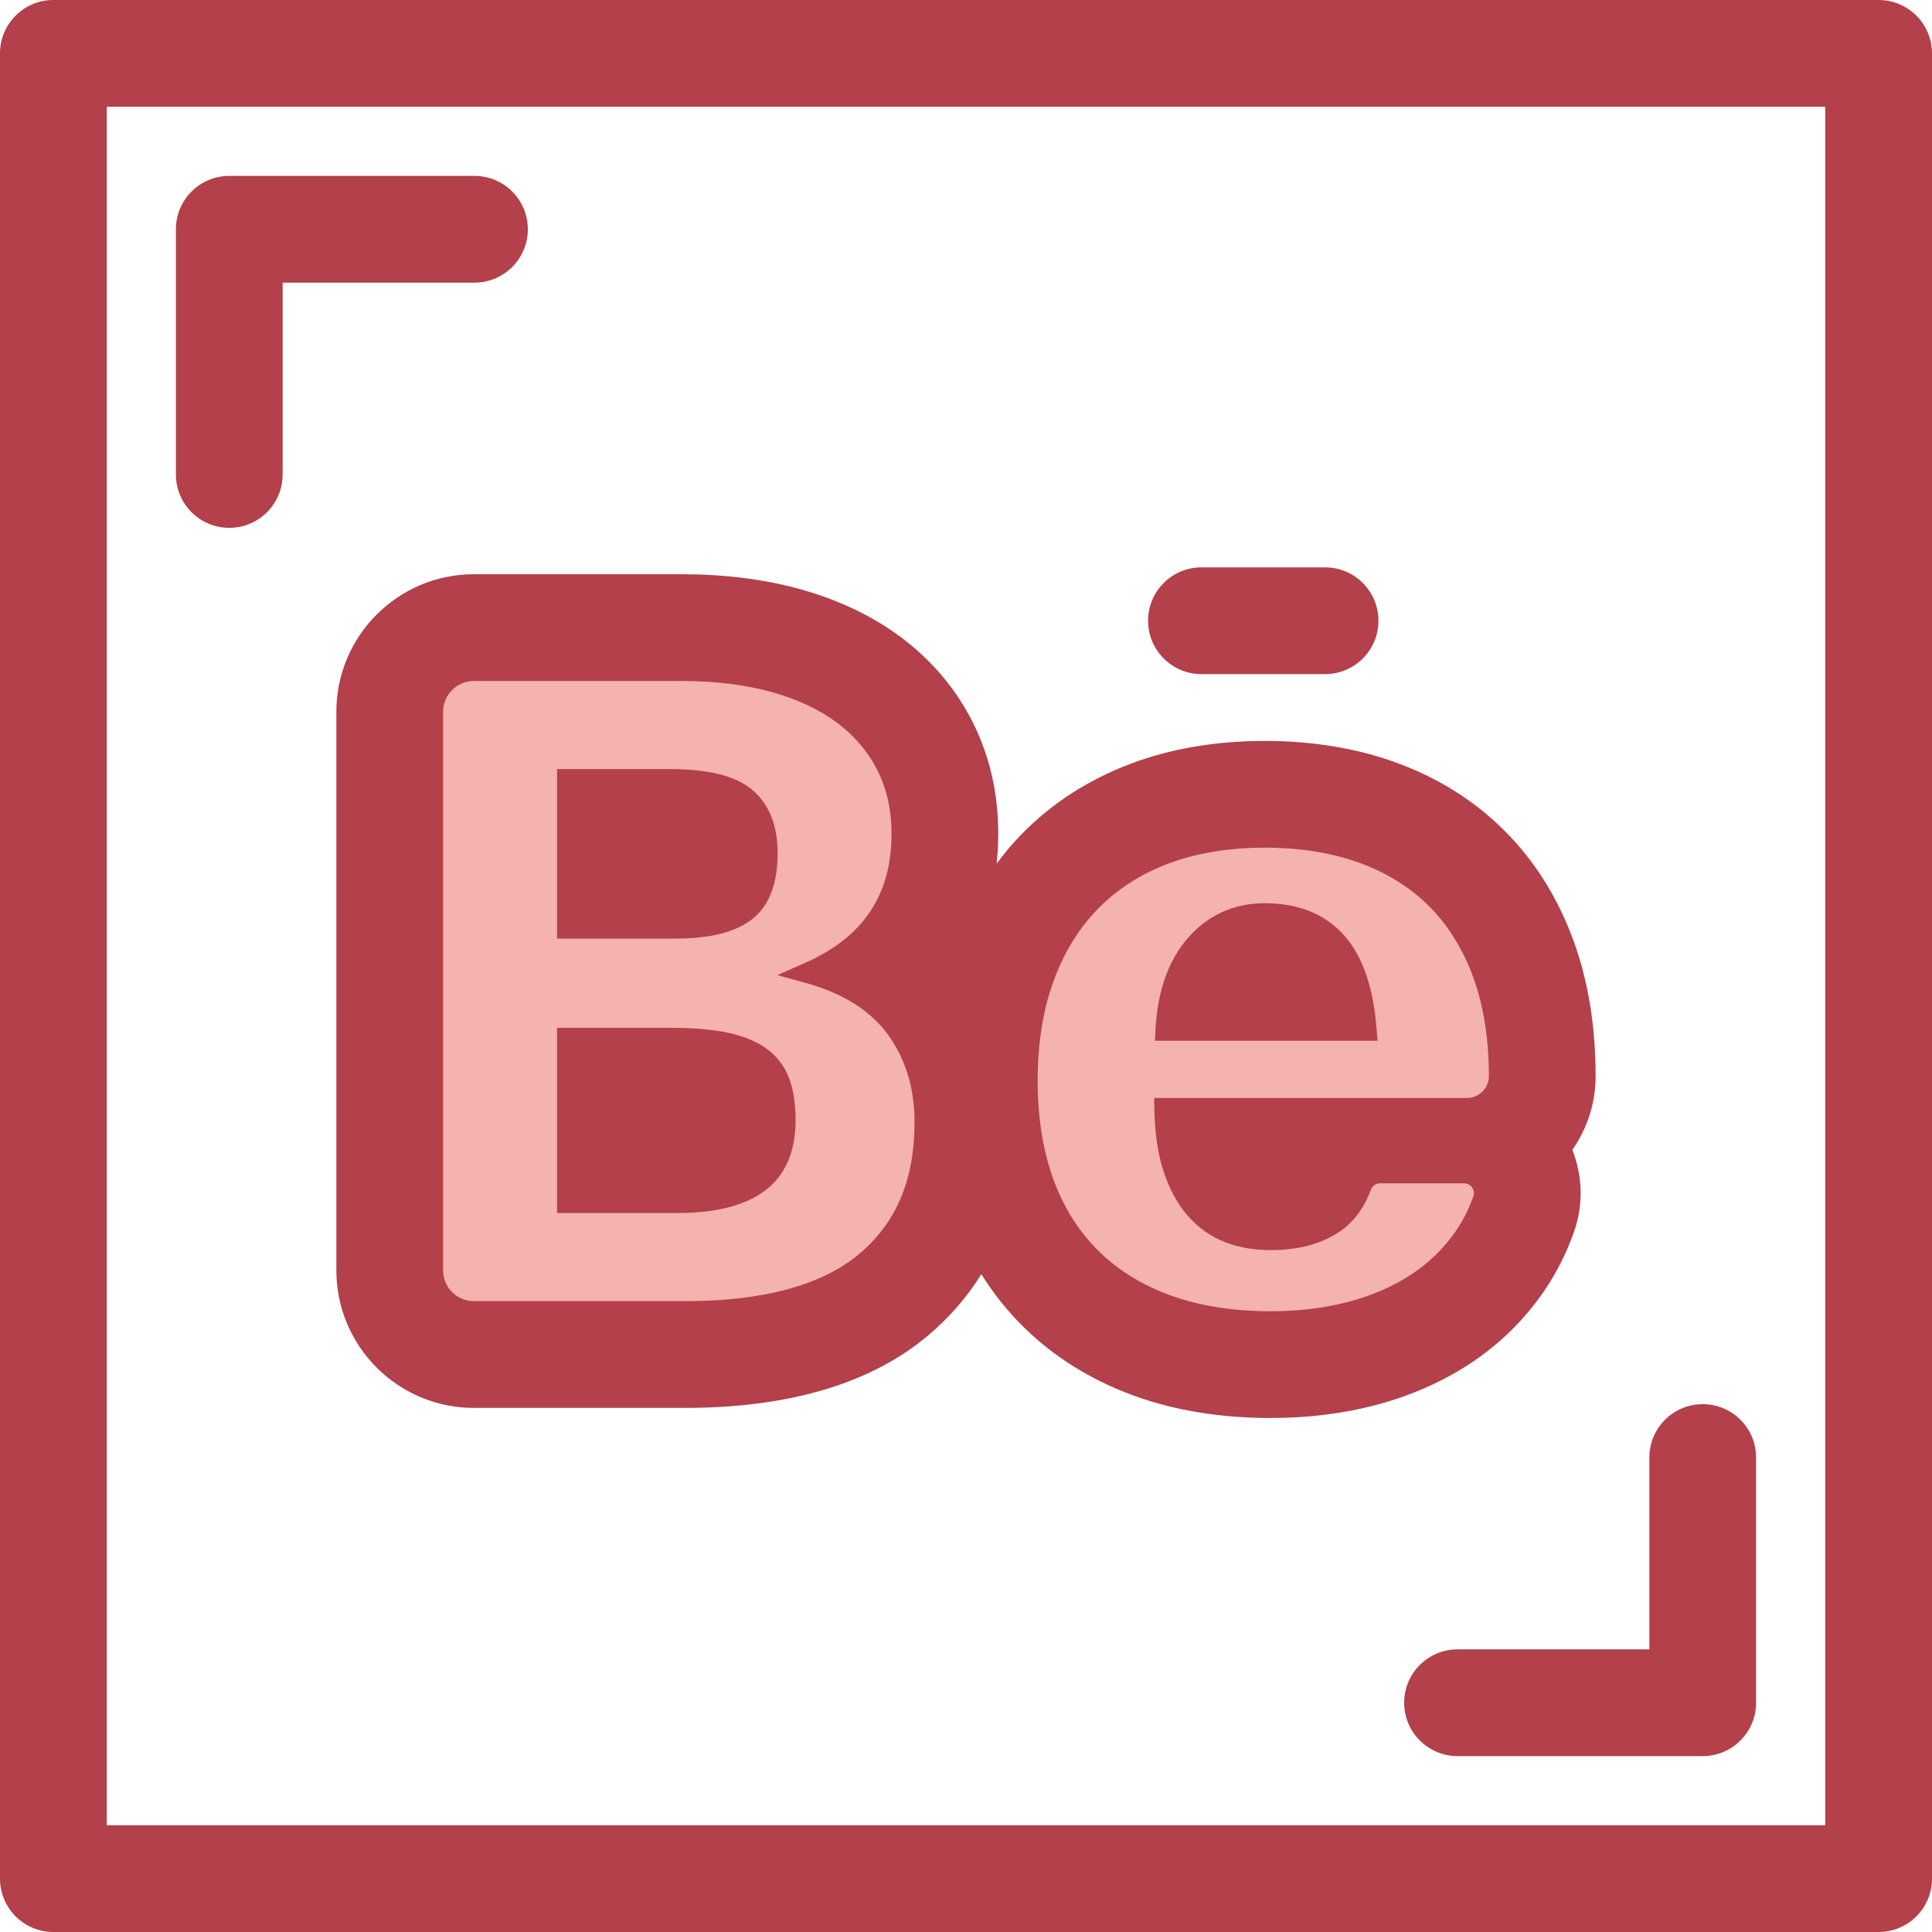 <?xml version="1.0" encoding="iso-8859-1"?>
<!-- Uploaded to: SVG Repo, www.svgrepo.com, Generator: SVG Repo Mixer Tools -->
<svg height="800px" width="800px" version="1.1" id="Layer_1" xmlns="http://www.w3.org/2000/svg" xmlns:xlink="http://www.w3.org/1999/xlink" 
	 viewBox="0 0 512 512" xml:space="preserve">
<g>
	<path style="fill:#B3404A;" d="M60.76,139.885c-7.812,0-14.144-6.332-14.144-14.144V60.76c0-7.812,6.332-14.144,14.144-14.144
		h64.98c7.812,0,14.144,6.332,14.144,14.144s-6.332,14.144-14.144,14.144H74.903v50.837
		C74.903,133.553,68.571,139.885,60.76,139.885z"/>
	<path style="fill:#B3404A;" d="M451.239,465.384H386.26c-7.81,0-14.144-6.332-14.144-14.144s6.334-14.144,14.144-14.144h50.835
		V386.26c0-7.812,6.334-14.144,14.144-14.144c7.81,0,14.144,6.332,14.144,14.144v64.98
		C465.383,459.05,459.05,465.384,451.239,465.384z"/>
	<path style="fill:#B3404A;" d="M497.856,512H14.144C6.332,512,0,505.668,0,497.856V14.144C0,6.332,6.332,0,14.144,0h483.713
		C505.667,0,512,6.332,512,14.144v483.713C512,505.668,505.667,512,497.856,512z M28.287,483.713h455.425V28.287H28.287V483.713z"/>
	<path style="fill:#B3404A;" d="M351.161,178.647h-32.767c-7.81,0-14.144-6.332-14.144-14.144s6.334-14.144,14.144-14.144h32.767
		c7.81,0,14.144,6.332,14.144,14.144S358.973,178.647,351.161,178.647z"/>
</g>
<g>
	<path style="fill:#F4B2B0;" d="M336.712,361.64c-11.581,0-22.142-1.706-31.388-5.069c-9.553-3.477-17.771-8.615-24.433-15.274
		c-6.669-6.672-11.762-14.834-15.144-24.263c-3.254-9.072-4.905-19.391-4.905-30.668c0-11.383,1.677-21.807,4.984-30.983
		c3.41-9.468,8.442-17.664,14.951-24.357c6.549-6.728,14.592-11.916,23.913-15.418c9.029-3.392,19.3-5.112,30.532-5.112
		c10.881,0,20.906,1.627,29.798,4.836c9.233,3.338,17.211,8.331,23.72,14.84c6.499,6.498,11.536,14.565,14.972,23.976
		c3.319,9.103,5.001,19.539,5.001,31.027c0,7.643-4.324,14.295-10.652,17.643c1.368,1.027,2.587,2.269,3.601,3.696
		c3.113,4.385,3.925,10.022,2.175,15.087c-1.578,4.537-3.706,8.765-6.332,12.591c-4.201,6.111-9.502,11.291-15.764,15.404
		c-6.049,3.977-13.022,7.028-20.718,9.066C353.564,360.638,345.384,361.64,336.712,361.64z M321.519,305.118
		c0.089,0.311,0.182,0.614,0.279,0.907c0.953,2.895,2.177,5.203,3.639,6.872c1.269,1.447,2.67,2.455,4.278,3.079
		c2.003,0.778,4.353,1.17,6.995,1.17c4.322,0,7.845-0.806,10.189-2.332c0.481-0.313,1.949-1.269,3.103-4.368
		c0.738-1.994,1.836-3.79,3.201-5.327h-31.685V305.118z M348.218,261.665c-0.733-1.815-1.598-3.294-2.584-4.389
		c-1.458-1.618-4.126-3.771-10.41-3.771c-4.079,0-7.082,1.342-9.735,4.351c-0.962,1.09-1.793,2.362-2.491,3.809H348.218z"/>
	<path style="fill:#F4B2B0;" d="M125.573,358.963c-12.289,0-22.288-9.998-22.288-22.288V188.607
		c0-12.289,9.998-22.288,22.288-22.288h55.07c9.987,0,19.2,1.136,27.384,3.378c8.577,2.352,16.05,5.874,22.215,10.468
		c6.465,4.819,11.499,10.772,14.961,17.695c3.458,6.916,5.212,14.674,5.212,23.06c0,14.21-4.595,26.085-13.461,35.141
		c3.816,2.812,7.089,6.085,9.803,9.809c6.475,8.888,9.756,19.486,9.756,31.505c0,19.391-6.639,34.793-19.735,45.779
		c-12.511,10.492-31.096,15.811-55.242,15.811h-55.964V358.963z M179.155,307.329c8.902,0,13.083-1.668,15.021-3.066
		c0.689-0.496,2.519-1.817,2.519-7.483c0-3.308-0.506-5.199-0.809-6.032c-0.219-0.603-0.526-1.001-1.089-1.413
		c-0.471-0.344-1.912-1.219-4.977-1.85c-2.13-0.437-5.973-0.959-12.152-0.959h-15.906v20.802h17.394V307.329z M178.858,234.594
		c8.244,0,11.077-1.636,11.748-2.139c0.371-0.277,1.331-1.952,1.331-6.329c0-3.027-0.576-5.046-1.71-6.004
		c-0.103-0.088-2.682-2.165-12.855-2.165h-15.608v16.639h17.094V234.594z"/>
</g>
<g>
	<path style="fill:#B3404A;" d="M422.858,285.176c0-13.149-1.97-25.218-5.857-35.871c-4.147-11.363-10.291-21.165-18.259-29.133
		c-7.987-7.988-17.712-14.09-28.904-18.136c-10.449-3.772-22.09-5.682-34.614-5.682c-12.937,0-24.883,2.023-35.505,6.014
		c-11.285,4.242-21.066,10.565-29.075,18.794c-2.344,2.41-4.508,4.99-6.527,7.698c0.273-2.588,0.438-5.229,0.438-7.94
		c0-10.601-2.256-20.487-6.706-29.385c-4.461-8.919-10.906-16.559-19.158-22.709c-7.587-5.653-16.646-9.949-26.925-12.767
		c-9.41-2.577-19.879-3.882-31.127-3.882h-55.067c-20.088,0-36.431,16.343-36.431,36.431v148.068
		c0,20.088,16.343,36.431,36.431,36.431h55.962c27.56,0,49.203-6.431,64.328-19.115c5.732-4.809,10.455-10.27,14.209-16.329
		c3.097,4.967,6.708,9.524,10.814,13.632c8.135,8.134,18.093,14.378,29.6,18.566c10.8,3.931,22.988,5.923,36.225,5.923
		c9.895,0,19.295-1.163,27.942-3.454c9.162-2.426,17.531-6.1,24.863-10.919c7.797-5.12,14.408-11.584,19.644-19.204
		c3.346-4.878,6.044-10.233,8.026-15.929c2.457-7.072,2.219-14.738-0.505-21.555C420.573,299.186,422.858,292.443,422.858,285.176z
		 M227.687,332.318c-9.892,8.295-25.42,12.502-46.152,12.502h-55.962c-4.491,0-8.144-3.653-8.144-8.144V188.607
		c0-4.491,3.653-8.144,8.144-8.144h55.07c8.727,0,16.682,0.967,23.648,2.875c6.865,1.883,12.755,4.631,17.5,8.167
		c4.676,3.485,8.297,7.751,10.762,12.681c2.467,4.933,3.718,10.562,3.718,16.733c0,16.274-7.523,27.494-23.002,34.298l-7.277,3.199
		l7.66,2.117c9.734,2.69,17.025,7.287,21.672,13.666c4.673,6.414,7.042,14.212,7.042,23.174
		C242.368,312.599,237.565,324.03,227.687,332.318z M388.772,290.974h-82.897l0.045,2.874c0.102,6.409,0.925,11.995,2.447,16.609
		c1.547,4.7,3.713,8.659,6.435,11.763c2.772,3.161,6.072,5.498,9.807,6.945c3.628,1.41,7.701,2.124,12.104,2.124
		c7.169,0,13.195-1.556,17.906-4.624c3.89-2.533,6.797-6.331,8.64-11.285c0.403-1.089,1.376-1.792,2.475-1.792h22.242
		c0.866,0,1.653,0.407,2.158,1.119c0.481,0.677,0.604,1.505,0.337,2.273c-1.157,3.325-2.716,6.424-4.626,9.21
		c-3.148,4.583-7.14,8.479-11.864,11.581c-4.781,3.141-10.356,5.57-16.575,7.216c-6.284,1.666-13.247,2.509-20.695,2.509
		c-9.929,0-18.862-1.419-26.55-4.218c-7.598-2.765-14.081-6.797-19.271-11.985c-5.178-5.179-9.159-11.584-11.83-19.034
		c-2.704-7.54-4.075-16.251-4.075-25.894c0-9.744,1.395-18.554,4.148-26.187c2.723-7.561,6.689-14.052,11.785-19.291
		c5.086-5.226,11.394-9.277,18.75-12.042c7.431-2.792,16.029-4.206,25.556-4.206c9.24,0,17.65,1.345,24.996,3.997
		c7.257,2.624,13.489,6.506,18.52,11.537c5.034,5.034,8.966,11.367,11.688,18.827c2.75,7.537,4.144,16.344,4.144,26.176
		C394.571,288.373,391.969,290.974,388.772,290.974z"/>
	<path style="fill:#B3404A;" d="M356.141,247.807c-5.052-5.604-12.09-8.447-20.917-8.447c-8.151,0-14.996,3.075-20.344,9.138
		c-5.219,5.919-8.133,14.105-8.66,24.334l-0.153,2.974h58.982l-0.231-3.042C363.98,261.665,361.06,253.267,356.141,247.807z"/>
	<path style="fill:#B3404A;" d="M199.069,243.787c4.652-3.474,7.011-9.415,7.011-17.661c0-7.384-2.264-13.042-6.731-16.813
		c-4.387-3.703-11.577-5.502-21.979-5.502h-29.751v44.926h31.239C187.996,248.737,194.608,247.116,199.069,243.787z"/>
	<path style="fill:#B3404A;" d="M203.134,277.909c-2.699-1.967-6.22-3.406-10.468-4.278c-4.038-0.827-9.084-1.247-14.998-1.247
		h-30.05v49.09h31.538c10.323,0,17.944-1.878,23.297-5.741c5.566-4.015,8.387-10.393,8.387-18.952c0-4.174-0.559-7.827-1.658-10.857
		C207.998,282.668,205.964,279.972,203.134,277.909z"/>
</g>
</svg>